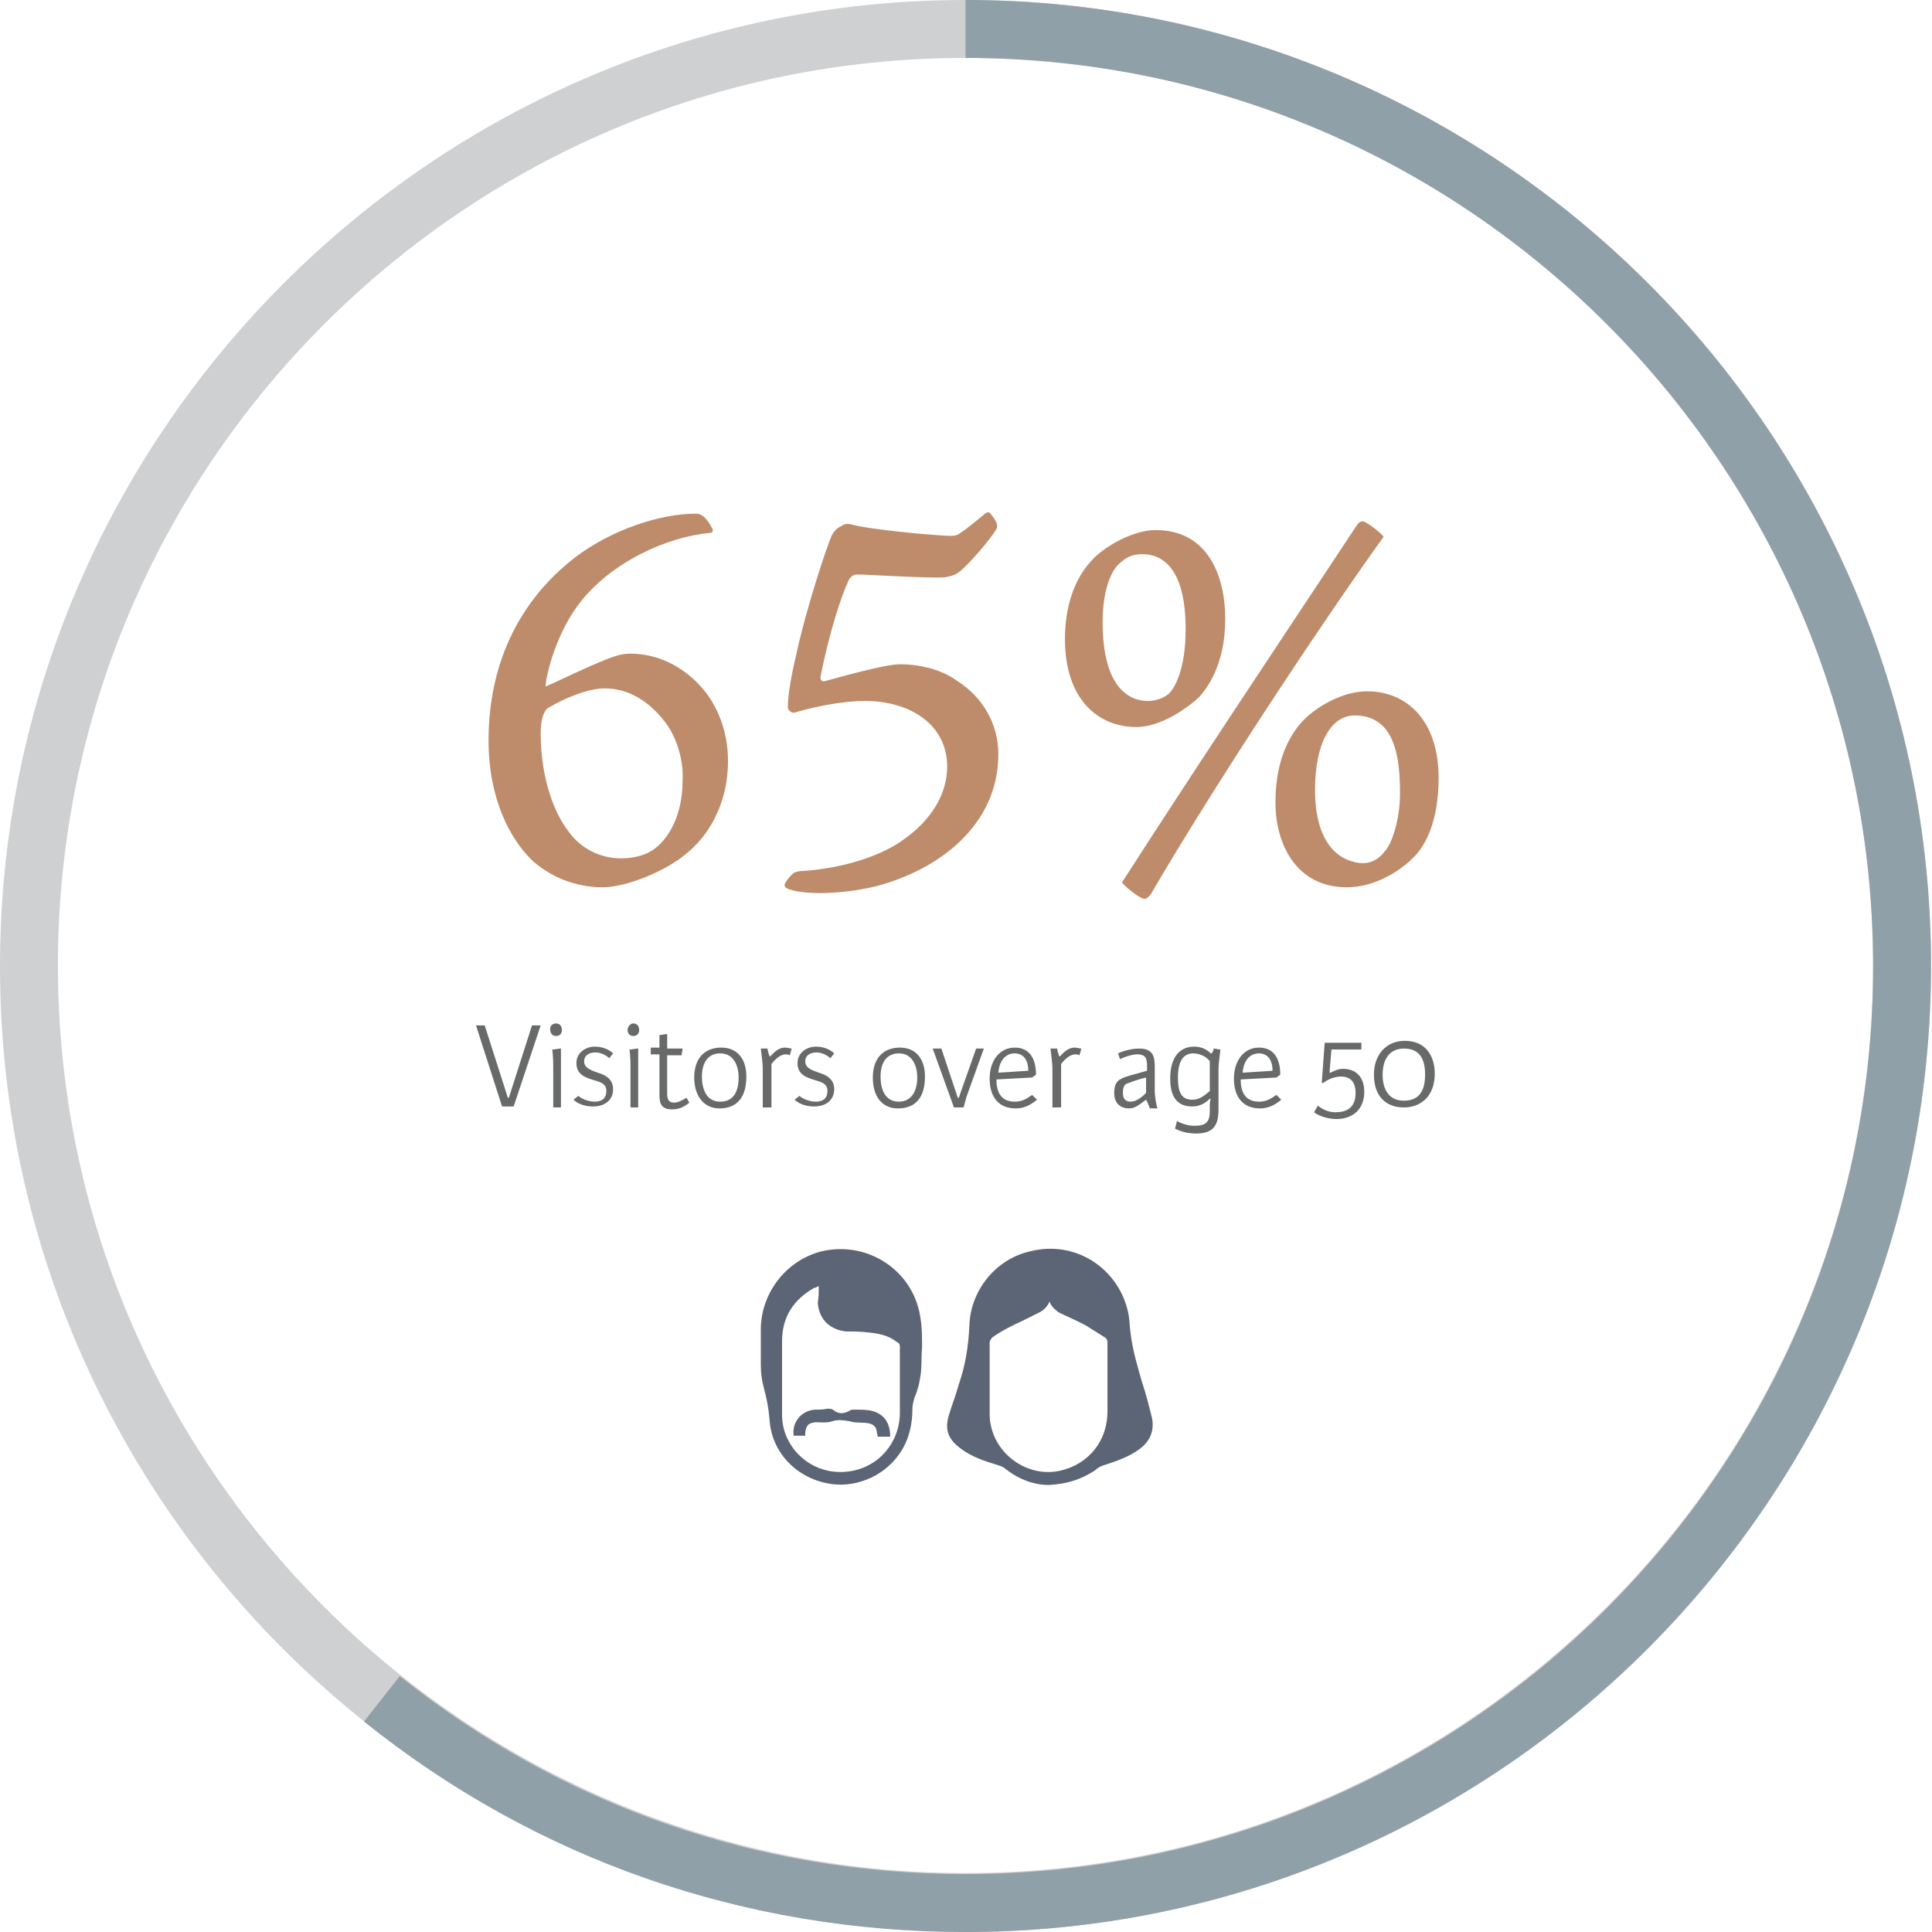 <?xml version="1.0" encoding="utf-8"?>
<!-- Generator: Adobe Illustrator 19.2.1, SVG Export Plug-In . SVG Version: 6.00 Build 0)  -->
<svg version="1.1" id="Layer_1" xmlns="http://www.w3.org/2000/svg" xmlns:xlink="http://www.w3.org/1999/xlink" x="0px" y="0px"
	 viewBox="0 0 200.1 200.1" style="enable-background:new 0 0 200.1 200.1;" xml:space="preserve">
<style type="text/css">
	.st0{fill:#BE8C6A;}
	.st1{fill:#5C6575;}
	.st2{fill:#CFD0D1;}
	.st3{fill:#90A0A8;}
	.st4{fill:#686A6A;}
</style>
<g>
	<path class="st0" d="M50.6,76.7c0-7.6,2.9-14.3,9-19c3.7-2.8,8.7-4.5,12.5-4.5c0.9,0,1.5,1.2,1.7,1.6c0.1,0.3-0.1,0.4-0.3,0.4
		c-4.4,0.4-10.2,3-13.5,7.3c-2.3,3-3.4,7.1-3.5,8.6c0.6-0.2,5-2.4,7.1-3.1c0.6-0.2,1.1-0.3,1.7-0.3c2.8,0,5.3,1.3,7.1,3.2
		c2,2.1,3,5,3,7.9c0,4.8-2.3,8-4.3,9.6c-2.1,1.8-6.2,3.5-8.7,3.5c-2.2,0-4.9-0.7-7.2-2.7C52.8,86.9,50.6,82.7,50.6,76.7L50.6,76.7z
		 M64.3,88.9c1.3,0,2.6-0.3,3.5-1c1-0.7,2.9-2.9,2.9-7.1c0.1-2.1-0.6-4.4-1.8-6c-1.7-2.2-3.8-3.5-6.3-3.5c-1.7,0-4.1,1-5.8,2
		c-0.5,0.3-0.8,1.3-0.8,2.6c0,4.9,1.5,8.4,2.8,10.1C60.1,87.9,62.2,88.9,64.3,88.9L64.3,88.9z"/>
	<path class="st0" d="M103.4,78.1c0,7.4-6.2,12-12.7,13.7c-2.1,0.5-4.2,0.7-5.8,0.7c-1.4,0-2.9-0.2-3.4-0.5
		c-0.2-0.1-0.3-0.3-0.2-0.5c0.3-0.5,0.5-0.7,0.8-1c0.2-0.2,0.7-0.3,1.2-0.3c4-0.3,8-1.5,10.5-3.4c2.6-1.9,4.3-4.5,4.3-7.4
		c0-4.4-3.9-6.8-8.5-6.8c-2.6,0-5.6,0.7-7.3,1.2c-0.2,0.1-0.7-0.2-0.7-0.5c0-1.2,0.3-3.1,0.8-5.2c0.7-3.4,2.4-9.1,3.6-12.3
		c0.3-0.8,0.7-1.1,1.1-1.3c0.3-0.2,0.6-0.3,1-0.2c1.7,0.5,7.9,1.1,10.2,1.2c0.3,0,0.8,0,1-0.2c0.7-0.4,1.6-1.2,2.6-2
		c0.2-0.2,0.4-0.3,0.6-0.2c0.7,0.8,0.9,1.3,0.7,1.7c-0.6,1-2.6,3.4-3.8,4.4c-0.5,0.4-1,0.5-1.6,0.6c-1.8,0.1-8.1-0.3-9-0.3
		c-0.4,0-0.7,0.2-0.9,0.6c-0.8,1.7-2,5.4-2.9,9.9c-0.1,0.4,0.1,0.7,0.6,0.5c2.9-0.8,6.3-1.7,7.6-1.7c2.2,0,4.4,0.6,5.9,1.7
		C101.8,72.2,103.4,75,103.4,78.1L103.4,78.1z"/>
	<path class="st0" d="M126.9,64.1c0,4.9-2,7.3-2.7,8.1c-1.3,1.2-4,3.1-6.5,3.1c-4,0-7.4-2.9-7.4-9.1c0-3.1,0.8-6.2,3-8.4
		c1.3-1.3,4.1-2.9,6.4-2.9C125.2,54.9,126.9,59.8,126.9,64.1L126.9,64.1z M118.9,72.6c0.8,0,1.6-0.3,2.1-0.7
		c0.6-0.5,1.8-2.5,1.8-6.7c0-5.8-2-7.8-4.5-7.8c-1,0-1.7,0.3-2.5,1.1s-1.6,2.8-1.6,5.9C114.2,71.3,117,72.6,118.9,72.6L118.9,72.6z
		 M141.2,54c0.2,0,1.8,1.1,2.1,1.6c-7.1,9.9-17.8,26.2-24.1,37c-0.3,0.4-0.5,0.5-0.7,0.5c-0.6-0.1-2.1-1.4-2.3-1.7
		c8.3-12.9,16.4-25,24-36.5C140.7,54.1,140.8,54,141.2,54L141.2,54z M139.5,91.9c-5.2,0-7.4-4.4-7.4-8.8c0-4.7,1.7-7.4,3.2-8.8
		c1.3-1.2,3.8-2.7,6.3-2.7c4,0,7.4,2.9,7.4,9c0,4.5-1.4,7.1-2.7,8.3C144.9,90.3,142.3,91.9,139.5,91.9L139.5,91.9z M141.2,89.4
		c0.8,0,1.6-0.4,2.2-1.2c0.7-0.7,1.6-3.2,1.6-6c0-3.5-0.4-8.1-4.7-8.1c-2.4,0-4.1,2.8-4.1,7.7C136.2,88.9,140.2,89.4,141.2,89.4
		L141.2,89.4z"/>
</g>
<g>
	<path class="st1" d="M108.6,153.8c-1.4,0-3-0.5-4.5-1.7c-0.2-0.2-0.6-0.3-0.9-0.4c-1.3-0.4-2.5-0.8-3.6-1.6c-1.4-1-1.8-2-1.3-3.6
		c0.3-1,0.7-2,1-3.1c0.7-2,1-4,1.1-6.1c0.1-3.6,2.7-6.9,6.3-7.7c4.7-1.2,9.3,1.8,10.2,6.6c0.1,0.6,0.1,1.3,0.2,1.9
		c0.2,1.7,0.7,3.4,1.2,5.1c0.4,1.2,0.7,2.4,1,3.6c0.3,1.4-0.2,2.5-1.3,3.3c-1.1,0.8-2.3,1.2-3.5,1.6c-0.4,0.1-0.8,0.3-1.1,0.6
		C112,153.2,110.6,153.7,108.6,153.8z M108.7,134.8c-0.2,0.5-0.6,0.9-1,1.1c-0.6,0.3-1.2,0.6-1.8,0.9c-1.1,0.5-2.1,1-3.1,1.7
		c-0.2,0.2-0.3,0.4-0.3,0.6c0,2.3,0,4.7,0,7c0,0.5,0,1,0.1,1.4c0.6,3.3,4,5.6,7.3,4.8c2.9-0.7,4.8-3.1,4.8-6.1c0-2.4,0-4.8,0-7.2
		c0-0.2-0.1-0.4-0.3-0.5c-0.6-0.4-1.3-0.8-1.9-1.2c-0.9-0.5-1.9-0.9-2.9-1.4C109.4,135.7,108.9,135.4,108.7,134.8z"/>
	<path class="st1" d="M95.5,139.5c-0.1,1.1,0,2.2-0.2,3.2c-0.1,0.7-0.3,1.4-0.6,2.1c-0.1,0.4-0.2,0.7-0.2,1.1c0,1.5-0.3,3-1.1,4.3
		c-1.5,2.5-4.5,3.9-7.3,3.5c-3.5-0.5-6.2-3.2-6.4-6.7c-0.1-1.2-0.3-2.2-0.6-3.3c-0.2-0.7-0.3-1.5-0.3-2.3c0-1.3,0-2.6,0-3.9
		c0.1-3.7,2.7-7,6.3-7.9c4.7-1.1,9.4,1.9,10.2,6.7C95.5,137.4,95.5,138.5,95.5,139.5z M84.8,133.2c-0.2,0.1-0.4,0.2-0.5,0.2
		c-2.1,1.2-3.3,3-3.3,5.5c0,2.6,0,5.2,0,7.8c0.1,3.4,3.2,6.2,6.9,5.7c3.1-0.4,5.3-3,5.3-6.1c0-2.3,0-4.6,0-6.8
		c0-0.3-0.1-0.4-0.3-0.5c-0.9-0.7-1.9-0.9-3-1c-0.8-0.1-1.5-0.1-2.3-0.1c-1.7-0.2-2.8-1.3-2.9-3C84.8,134.3,84.8,133.8,84.8,133.2z"
		/>
	<path class="st1" d="M92.2,148.8c-0.4,0-0.8,0-1.3,0c0-0.2-0.1-0.4-0.1-0.6c-0.1-0.5-0.4-0.7-0.9-0.8c-0.6-0.1-1.3,0-1.9-0.2
		c-0.6-0.1-1.2-0.2-1.8,0c-0.6,0.2-1.2,0.1-1.7,0.1c-0.8,0.1-1,0.3-1.1,1.1c0,0.1,0,0.1,0,0.3c-0.2,0-0.4,0-0.6,0
		c-0.2,0-0.4,0-0.6,0c-0.2-1.4,0.8-2.6,2.2-2.7c0.4,0,0.9,0,1.3-0.1c0.2,0,0.5,0,0.7,0.2c0.5,0.4,1.1,0.3,1.6,0
		c0.1-0.1,0.3-0.1,0.5-0.1c0.6,0,1.2,0,1.7,0.1C91.5,146.4,92.2,147.3,92.2,148.8z"/>
</g>
<g>
	<path class="st2" d="M100,200.1c-55.2,0-100-44.9-100-100S44.9,0,100,0s100,44.9,100,100S155.2,200.1,100,200.1z M100,6
		C48.2,6,6,48.2,6,100s42.2,94,94,94s94-42.2,94-94S151.9,6,100,6z"/>
</g>
<g>
	<path class="st3" d="M100,200.1c-22.9,0-44.5-7.5-62.3-21.8l3.7-4.7c16.8,13.4,37.1,20.5,58.6,20.5c51.9,0,94-42.2,94-94
		S151.9,6,100,6V0c55.2,0,100,44.9,100,100S155.2,200.1,100,200.1z"/>
</g>
<g>
	<path class="st4" d="M49.3,106.2h0.9l2.4,7.5h0.1l2.4-7.5H56l-2.8,8.4h-1.2L49.3,106.2z"/>
	<path class="st4" d="M57.6,106c0.4,0,0.6,0.3,0.6,0.7s-0.3,0.6-0.6,0.6c-0.4,0-0.6-0.3-0.6-0.6C56.9,106.3,57.2,106,57.6,106z
		 M57.3,110.7c0-0.6,0-1.2-0.1-2c0.3,0,0.6-0.1,0.9-0.1v6.1h-0.8V110.7z"/>
	<path class="st4" d="M59.9,113.5c0.2,0.2,0.9,0.6,1.7,0.6c0.8,0,1.2-0.4,1.2-1.1c0-0.7-0.5-0.9-1.2-1.1c-1-0.3-1.9-0.6-1.9-1.8
		c0-1.1,1-1.7,1.9-1.7c0.8,0,1.5,0.3,1.9,0.7l-0.4,0.5c-0.2-0.2-0.8-0.6-1.4-0.6c-0.8,0-1.2,0.4-1.2,0.9c0,0.7,0.6,0.9,1.4,1.2
		c0.7,0.2,1.6,0.6,1.6,1.7c0,1.1-0.8,1.8-2.1,1.8c-1,0-1.7-0.4-2-0.7L59.9,113.5z"/>
	<path class="st4" d="M65.6,106c0.4,0,0.6,0.3,0.6,0.7s-0.3,0.6-0.6,0.6c-0.4,0-0.6-0.3-0.6-0.6C65,106.3,65.3,106,65.6,106z
		 M65.3,110.7c0-0.6,0-1.2-0.1-2c0.3,0,0.6-0.1,0.9-0.1v6.1h-0.8V110.7z"/>
	<path class="st4" d="M68.3,109.2h-0.9v-0.7h0.9v-1.3c0.3,0,0.5-0.1,0.8-0.1v1.5h1.6c0,0.1-0.1,0.5-0.1,0.7h-1.5v4
		c0,0.6,0.2,0.9,0.7,0.9c0.4,0,0.8-0.2,1.3-0.5l0.3,0.5c-0.5,0.4-1,0.7-1.8,0.7c-0.9,0-1.3-0.4-1.3-1.4V109.2z"/>
	<path class="st4" d="M71.9,111.6c0-2,1.1-3.1,2.8-3.1c1.6,0,2.6,1.1,2.6,3c0,2.2-1,3.3-2.8,3.3C72.9,114.8,71.9,113.5,71.9,111.6z
		 M76.5,111.6c0-1.2-0.5-2.5-1.9-2.5c-1.3,0-1.9,1-1.9,2.4c0,1.2,0.4,2.6,1.9,2.6C76,114.1,76.5,113,76.5,111.6z"/>
	<path class="st4" d="M79,110.7c0-0.5-0.1-1.3-0.2-2.1c0.3,0,0.5,0,0.7,0c0,0.2,0.1,0.5,0.2,0.8h0.1c0.5-0.6,1-0.9,1.5-0.9
		c0.3,0,0.5,0.1,0.7,0.1l-0.2,0.7c-0.2-0.1-0.3-0.1-0.4-0.1c-0.6,0-1.1,0.5-1.5,1v4.5H79V110.7z"/>
	<path class="st4" d="M82.8,113.5c0.2,0.2,0.9,0.6,1.7,0.6c0.8,0,1.2-0.4,1.2-1.1c0-0.7-0.5-0.9-1.2-1.1c-1-0.3-1.9-0.6-1.9-1.8
		c0-1.1,1-1.7,1.9-1.7c0.8,0,1.5,0.3,1.9,0.7l-0.4,0.5c-0.2-0.2-0.8-0.6-1.4-0.6c-0.8,0-1.2,0.4-1.2,0.9c0,0.7,0.6,0.9,1.4,1.2
		c0.7,0.2,1.6,0.6,1.6,1.7c0,1.1-0.8,1.8-2.1,1.8c-1,0-1.7-0.4-2-0.7L82.8,113.5z"/>
	<path class="st4" d="M90.4,111.6c0-2,1.1-3.1,2.8-3.1c1.6,0,2.6,1.1,2.6,3c0,2.2-1,3.3-2.8,3.3C91.3,114.8,90.4,113.5,90.4,111.6z
		 M95,111.6c0-1.2-0.5-2.5-1.9-2.5c-1.3,0-1.9,1-1.9,2.4c0,1.2,0.4,2.6,1.9,2.6C94.4,114.1,95,113,95,111.6z"/>
	<path class="st4" d="M96.6,108.6h0.9l1.7,5.1h0.1l1.8-5.1h0.8l-1.8,5l-0.3,1.1h-1L96.6,108.6z"/>
	<path class="st4" d="M107.4,113.9c-0.7,0.6-1.4,0.9-2.2,0.9c-1.7,0-2.7-1.1-2.7-3.1c0-1.8,1-3.2,2.6-3.2c1.5,0,2.2,1.1,2.2,2.8
		l-0.4,0.3l-3.7,0.2c0,1.2,0.4,2.3,1.9,2.3c0.8,0,1.2-0.3,1.8-0.7L107.4,113.9z M106.5,110.9c0-1.1-0.5-1.8-1.4-1.8
		c-1,0-1.6,0.8-1.7,2L106.5,110.9z"/>
	<path class="st4" d="M109,110.7c0-0.5-0.1-1.3-0.2-2.1c0.3,0,0.5,0,0.7,0c0,0.2,0.1,0.5,0.2,0.8h0.1c0.5-0.6,1-0.9,1.5-0.9
		c0.3,0,0.5,0.1,0.7,0.1l-0.2,0.7c-0.2-0.1-0.3-0.1-0.4-0.1c-0.6,0-1.1,0.5-1.5,1v4.5H109V110.7z"/>
	<path class="st4" d="M118.7,113.9c-0.7,0.5-1.1,0.9-1.8,0.9c-0.7,0-1.5-0.4-1.5-1.6c0-0.9,0.3-1.3,0.8-1.5c0.3-0.2,1.2-0.4,2.6-0.8
		v-0.5c0-0.7-0.1-1.2-1-1.2c-0.6,0-1.4,0.3-1.8,0.5l-0.2-0.6c0.6-0.3,1.5-0.5,2.2-0.5c1.4,0,1.6,0.8,1.6,1.9v2.5
		c0,0.6,0.2,1.7,0.3,1.8h-0.8C118.9,114.4,118.9,114.2,118.7,113.9L118.7,113.9z M118.7,111.6c-0.8,0.2-1.4,0.4-1.9,0.6
		c-0.4,0.1-0.5,0.5-0.5,1c0,0.5,0.2,0.9,0.8,0.9c0.6,0,1.2-0.5,1.6-0.9V111.6z"/>
	<path class="st4" d="M121.9,116.1c0.5,0.3,1.2,0.5,1.8,0.5c1.2,0,1.6-0.4,1.6-1.5v-0.4c0-0.4,0-0.7,0.1-0.9l-0.1,0
		c-0.5,0.5-1.1,0.8-1.8,0.8c-1.6,0-2.3-1-2.3-2.9c0-2.1,0.9-3.3,2.5-3.3c0.6,0,1.2,0.2,1.7,0.7h0.1c0.1-0.1,0.2-0.4,0.2-0.5
		c0.2,0,0.5,0.1,0.7,0.1c-0.1,0.8-0.2,1.6-0.2,2.1v4.1c0,1.5-0.4,2.5-2.3,2.5c-0.9,0-1.6-0.2-2.2-0.5L121.9,116.1z M125.3,109.9
		c-0.4-0.5-1.1-0.8-1.7-0.8c-0.9,0-1.6,0.6-1.6,2.5c0,1.6,0.4,2.3,1.5,2.3c0.8,0,1.3-0.5,1.8-0.9V109.9z"/>
	<path class="st4" d="M132.7,113.9c-0.7,0.6-1.4,0.9-2.2,0.9c-1.7,0-2.7-1.1-2.7-3.1c0-1.8,1-3.2,2.6-3.2c1.5,0,2.2,1.1,2.2,2.8
		l-0.4,0.3l-3.7,0.2c0,1.2,0.4,2.3,1.9,2.3c0.8,0,1.2-0.3,1.8-0.7L132.7,113.9z M131.8,110.9c0-1.1-0.5-1.8-1.4-1.8
		c-1,0-1.6,0.8-1.7,2L131.8,110.9z"/>
	<path class="st4" d="M136.5,114.5c0.2,0.2,0.9,0.7,1.8,0.7c1.1,0,2.1-0.4,2.1-2c0-1.2-0.6-1.7-1.5-1.7c-0.7,0-1.4,0.3-1.9,0.7
		l-0.1-0.1l0.3-4.1h3.8v0.7h-3.1l-0.2,2.4l0.1,0c0.4-0.2,0.8-0.4,1.3-0.4c1.2,0,2.2,0.7,2.2,2.4c0,1.6-1,2.8-2.9,2.8
		c-0.8,0-1.8-0.3-2.3-0.7L136.5,114.5z"/>
	<path class="st4" d="M145.5,107.8c2.1,0,3.1,1.5,3.1,3.4c0,2.4-1.5,3.5-3.2,3.5c-1.7,0-3.1-1-3.1-3.4
		C142.3,109.2,143.6,107.8,145.5,107.8z M147.6,111.3c0-1.8-0.7-2.7-2.2-2.7c-1.3,0-2.2,0.9-2.2,2.7c0,1.6,0.7,2.7,2.2,2.7
		C146.8,114,147.6,113.2,147.6,111.3z"/>
</g>
</svg>
